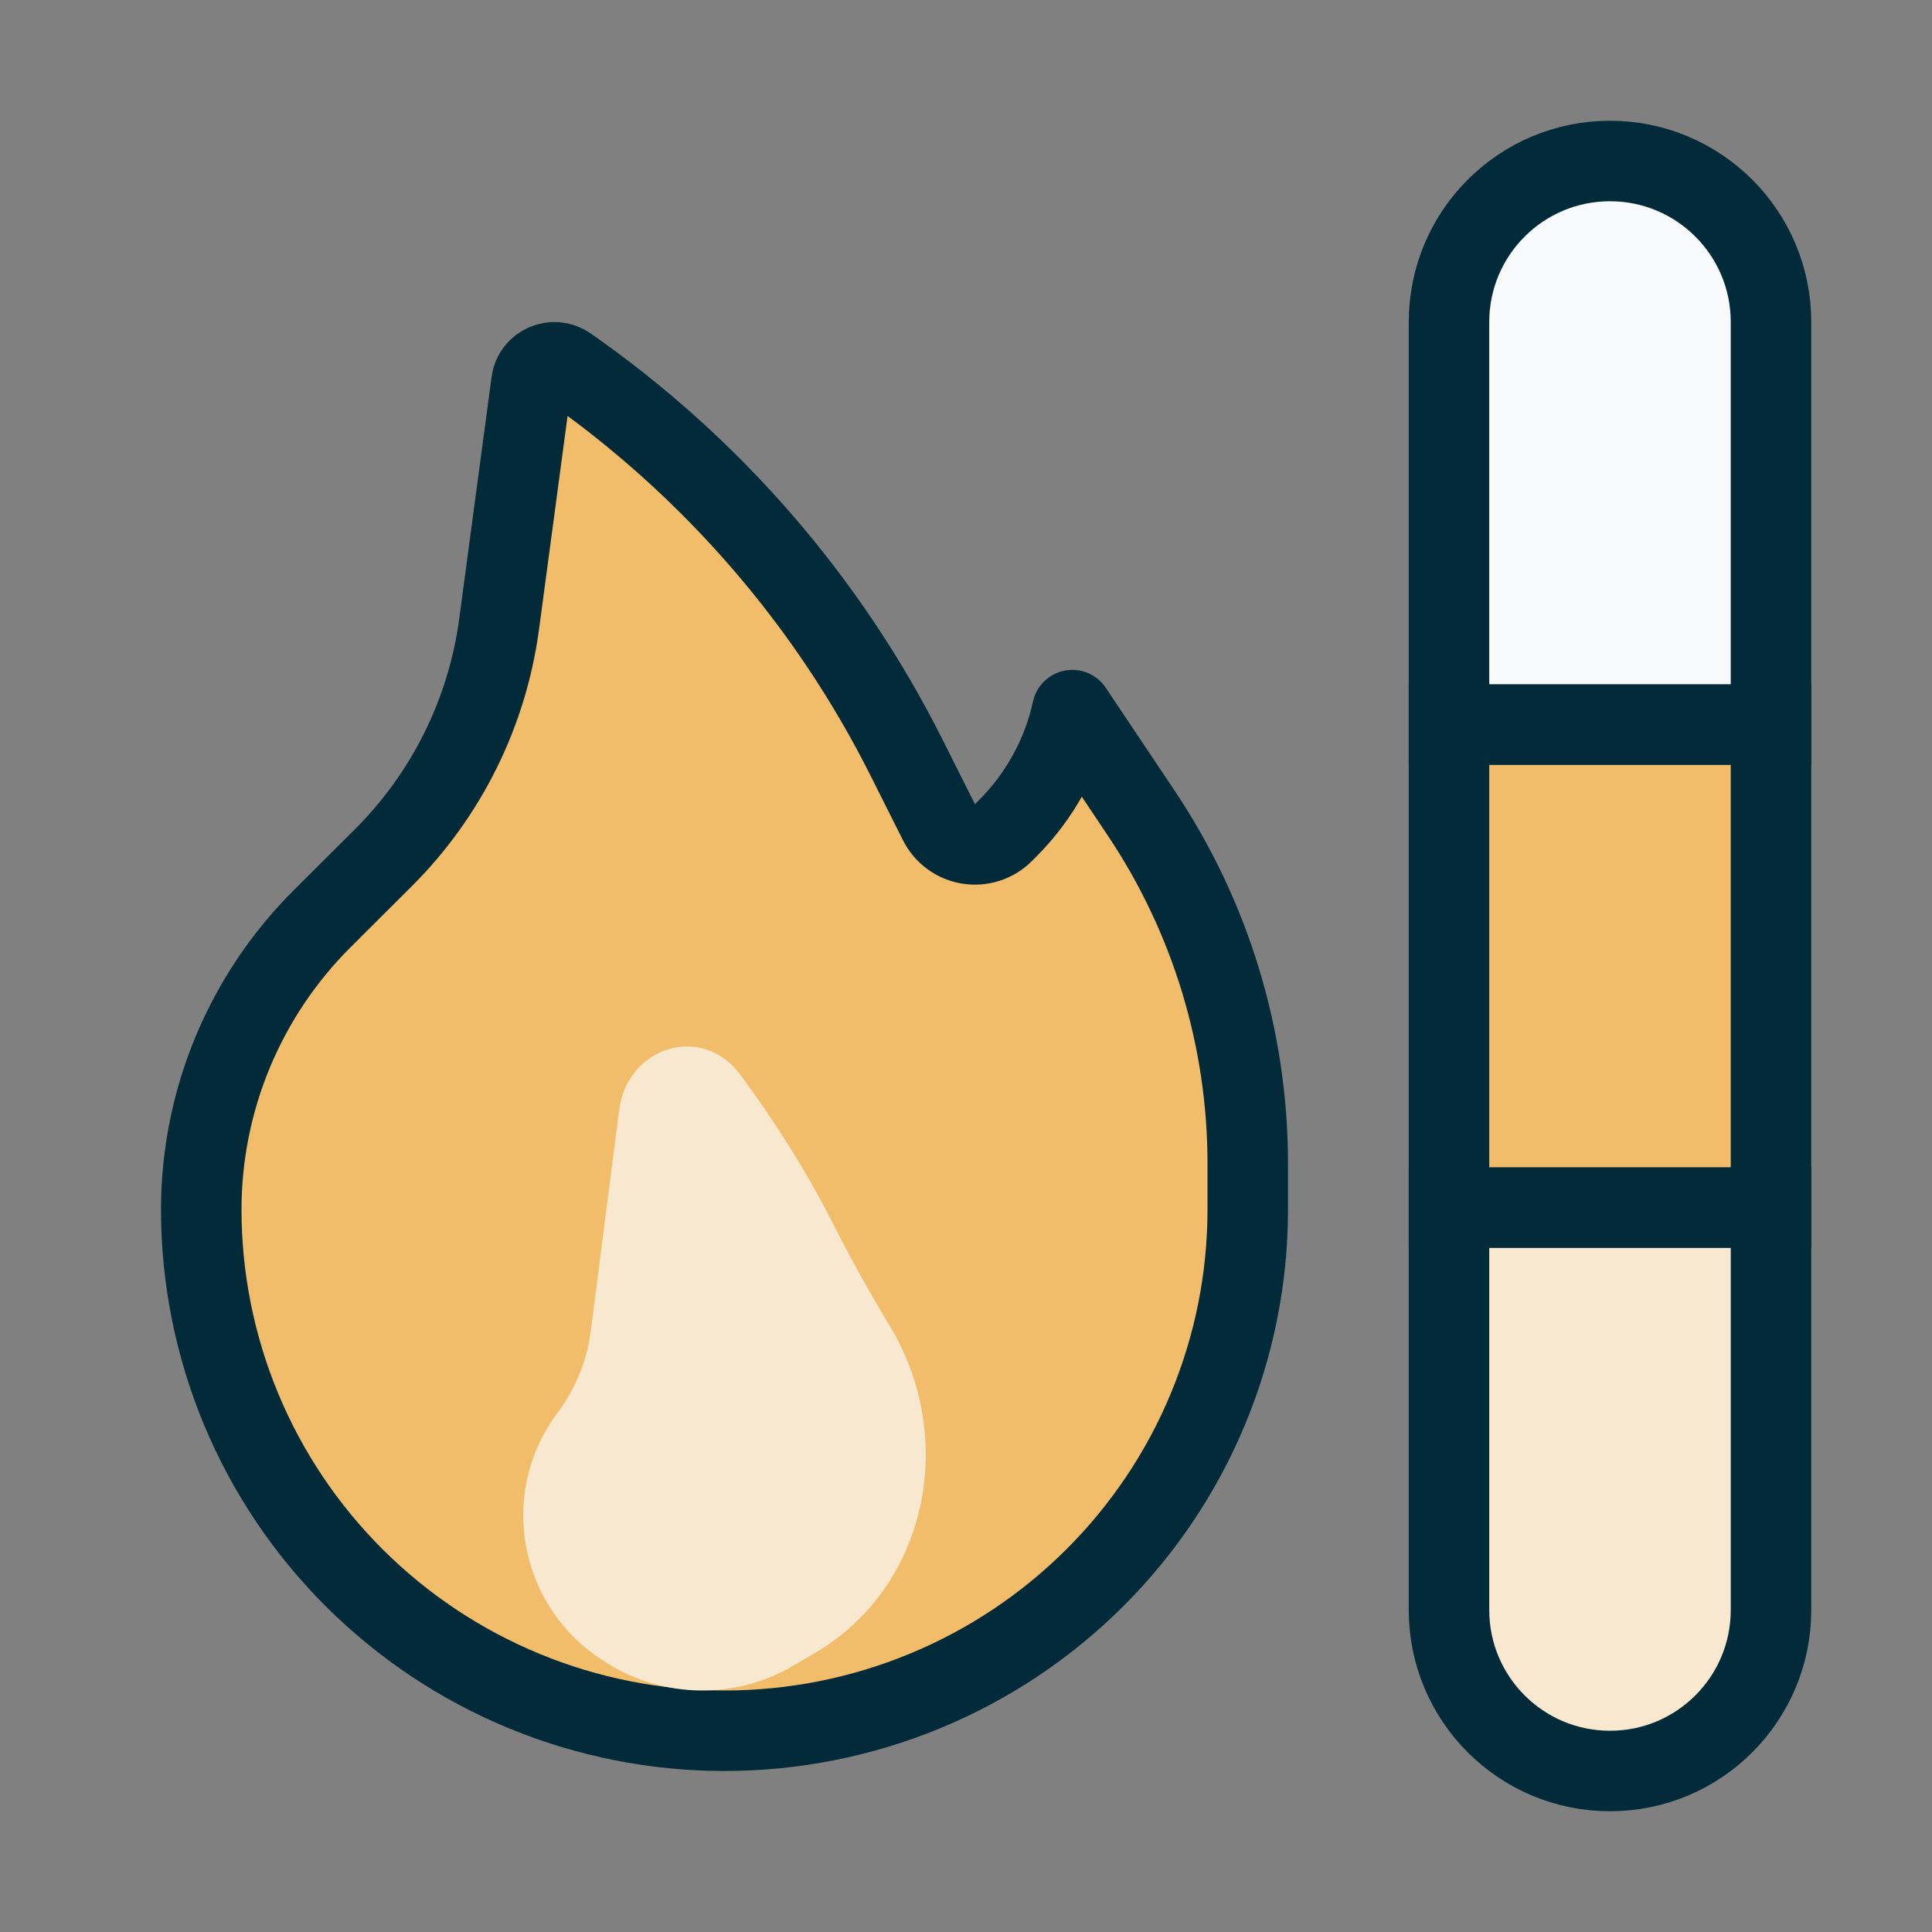 <svg width="48" height="48" viewBox="0 0 48 48" fill="none" xmlns="http://www.w3.org/2000/svg">
<rect x="0" y="0" width="48" height="48" fill="#808080" stroke="none"/>
<path d="M36 30H44V40C44 42.209 42.209 44 40 44V44C37.791 44 36 42.209 36 40V30Z" fill="#F7E8CF" stroke="#032A38" stroke-width="2"/>
<rect x="36" y="18" width="8" height="12" fill="#F2BD6A" stroke="#032A38" stroke-width="2"/>
<path d="M36 8C36 5.791 37.791 4 40 4V4C42.209 4 44 5.791 44 8V18H36V8Z" fill="#F8F9FA" stroke="#032A38" stroke-width="2"/>
<path d="M24.062 20.966C24.379 21.017 24.701 20.914 24.928 20.687L25.026 20.59C25.842 19.776 26.399 18.751 26.641 17.643L28.356 20.206C30.08 22.782 31 25.809 31 28.905V30.052C31 31.752 30.664 33.435 30.011 35.006C29.358 36.577 28.401 38.004 27.194 39.206C25.987 40.409 24.554 41.363 22.976 42.014C21.399 42.665 19.708 43 18 43C16.292 43 14.601 42.665 13.024 42.014C11.446 41.363 10.013 40.409 8.806 39.206C7.599 38.004 6.642 36.577 5.989 35.006C5.336 33.435 5 31.752 5 30.052C5 27.342 6.081 24.741 8.006 22.824L9.52 21.315C11.093 19.748 12.105 17.707 12.4 15.509L13.205 9.493C13.26 9.078 13.747 8.856 14.105 9.106C17.678 11.597 20.575 14.94 22.524 18.825L23.328 20.427C23.472 20.714 23.745 20.914 24.062 20.966Z" fill="#F2BD6A" stroke="#032A38" stroke-width="2" stroke-linejoin="round"/>
<path d="M20.686 30.384C19.986 28.999 19.159 27.74 18.39 26.698C17.447 25.421 15.586 26.004 15.384 27.573L14.677 33.075C14.583 33.806 14.3 34.501 13.856 35.093C12.353 37.096 12.885 39.94 15.014 41.277L15.082 41.32C16.483 42.2 18.264 42.228 19.692 41.392L20.246 41.068C23.046 39.429 23.784 35.741 22.123 32.972C21.624 32.141 21.13 31.262 20.686 30.384Z" fill="#F7E8CF"/>
</svg>
